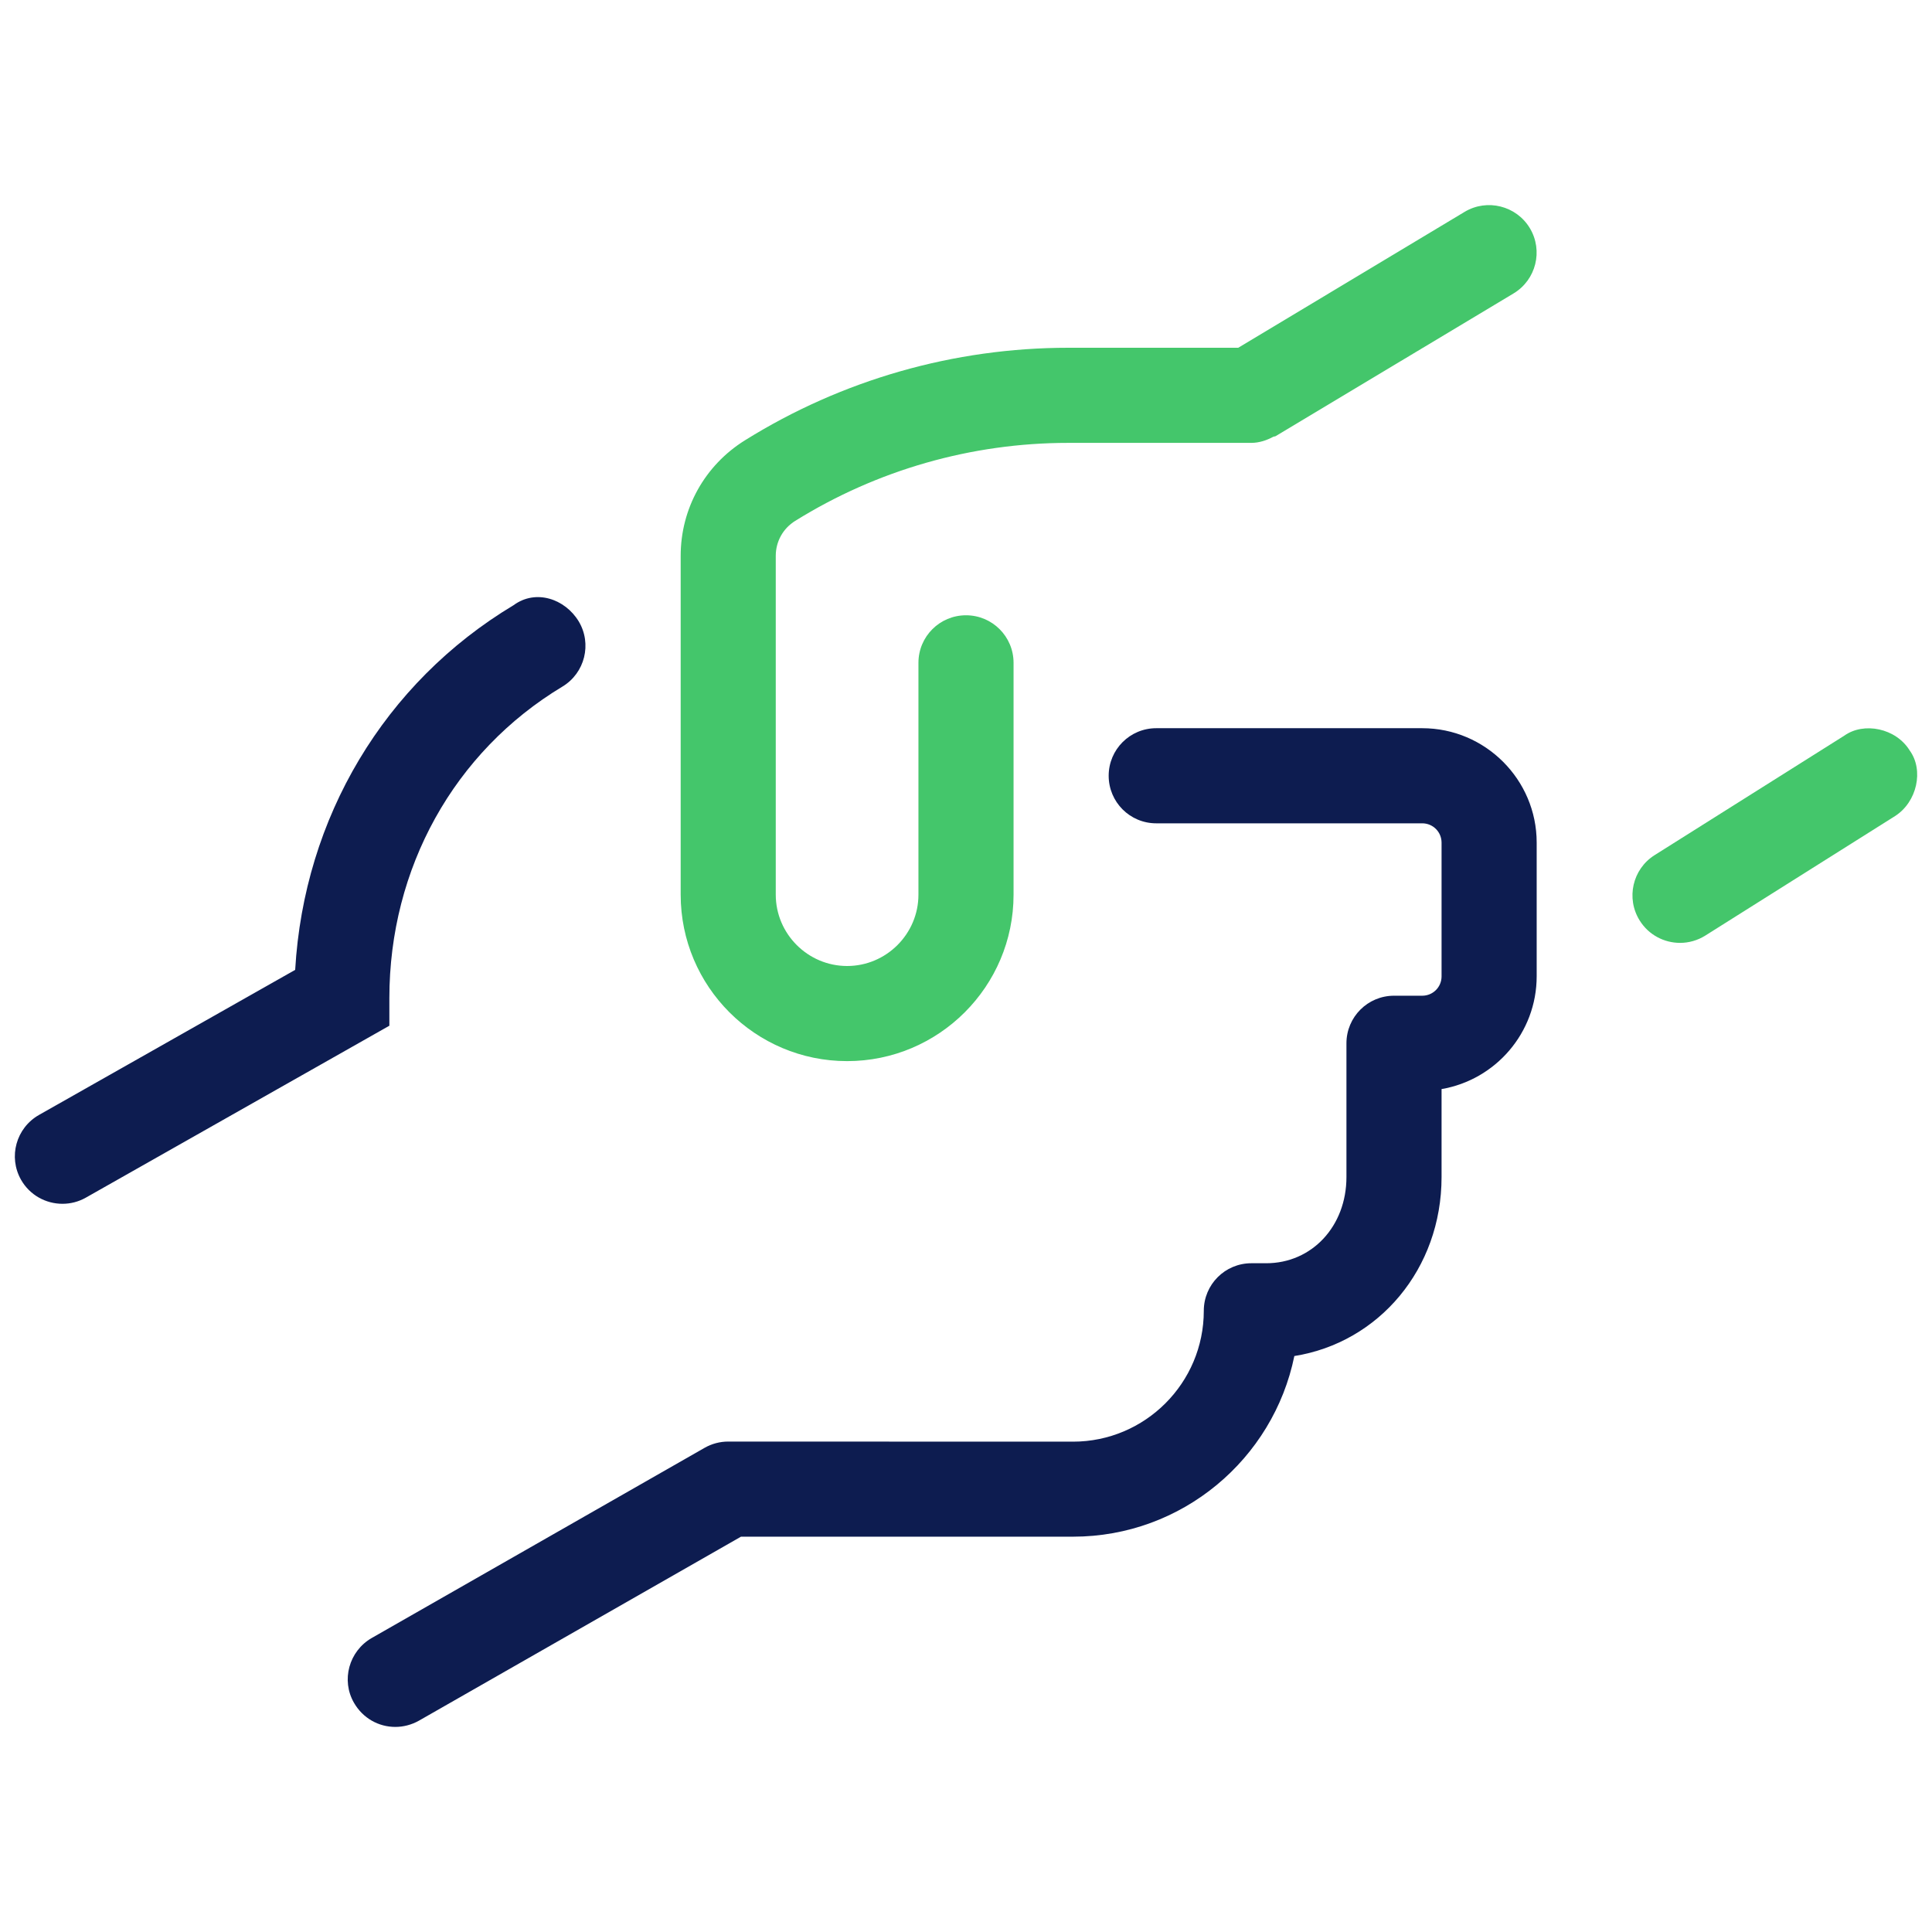 <svg width="60" height="60" viewBox="0 0 60 60" fill="none" xmlns="http://www.w3.org/2000/svg">
<path d="M26.308 32.954C29.158 32.954 31.477 30.635 31.477 27.785V20.585C31.477 19.768 30.816 19.108 30 19.108C29.184 19.108 28.523 19.768 28.523 20.585V27.785C28.523 29.003 27.526 30 26.308 30C25.089 30 24.092 29.003 24.092 27.785V17.262C24.092 16.817 24.317 16.412 24.695 16.177C27.24 14.593 30.175 13.754 33.175 13.754L38.862 13.754C39.111 13.753 39.338 13.674 39.544 13.564C39.568 13.552 39.596 13.558 39.62 13.543L47.004 9.113C47.704 8.693 47.93 7.785 47.511 7.086C47.091 6.388 46.182 6.161 45.484 6.58L38.455 10.8H33.18C29.626 10.8 26.152 11.794 23.137 13.673C21.886 14.451 21.139 15.794 21.139 17.262V27.785C21.139 30.637 23.455 32.954 26.308 32.954Z" fill="#44C66B"/>
<path fill-rule="evenodd" clip-rule="evenodd" d="M44.169 22.615H35.908C35.091 22.615 34.431 23.276 34.431 24.092C34.431 24.909 35.091 25.569 35.908 25.569H44.169C44.502 25.569 44.769 25.837 44.769 26.169V30.323C44.769 30.655 44.502 30.923 44.169 30.923H43.292C42.476 30.923 41.815 31.584 41.815 32.4V36.554C41.815 38.08 40.744 39.231 39.323 39.231H38.862C38.045 39.231 37.385 39.891 37.385 40.708C37.385 42.949 35.563 44.772 33.323 44.772L22.615 44.769C22.359 44.769 22.106 44.836 21.883 44.963L11.544 50.87C10.837 51.277 10.588 52.182 10.994 52.883C11.271 53.363 11.76 53.631 12.277 53.631C12.525 53.631 12.778 53.567 13.009 53.438L23.012 47.723H33.323C36.71 47.723 39.544 45.312 40.197 42.113C42.822 41.695 44.769 39.406 44.769 36.554V33.822C46.444 33.536 47.723 32.075 47.723 30.319V26.166C47.723 24.212 46.126 22.615 44.169 22.615ZM12.092 30.997C12.092 26.963 14.102 23.346 17.466 21.323C18.165 20.902 18.391 19.995 17.971 19.295C17.548 18.6 16.643 18.286 15.951 18.794C11.935 21.203 9.441 25.394 9.167 30.12L1.212 34.625C0.501 35.029 0.251 35.928 0.653 36.638C0.925 37.117 1.425 37.385 1.94 37.385C2.187 37.385 2.436 37.324 2.666 37.194L12.092 31.855V30.997Z" fill="#0D1C50"/>
<path d="M59.308 23.308C58.883 22.615 57.886 22.412 57.277 22.846L51.387 26.556C50.697 26.99 50.49 27.902 50.925 28.592C51.205 29.038 51.685 29.282 52.176 29.282C52.444 29.282 52.717 29.208 52.962 29.054L58.852 25.344C59.538 24.905 59.751 23.917 59.308 23.308Z" fill="#44C66B"/>
</svg>

